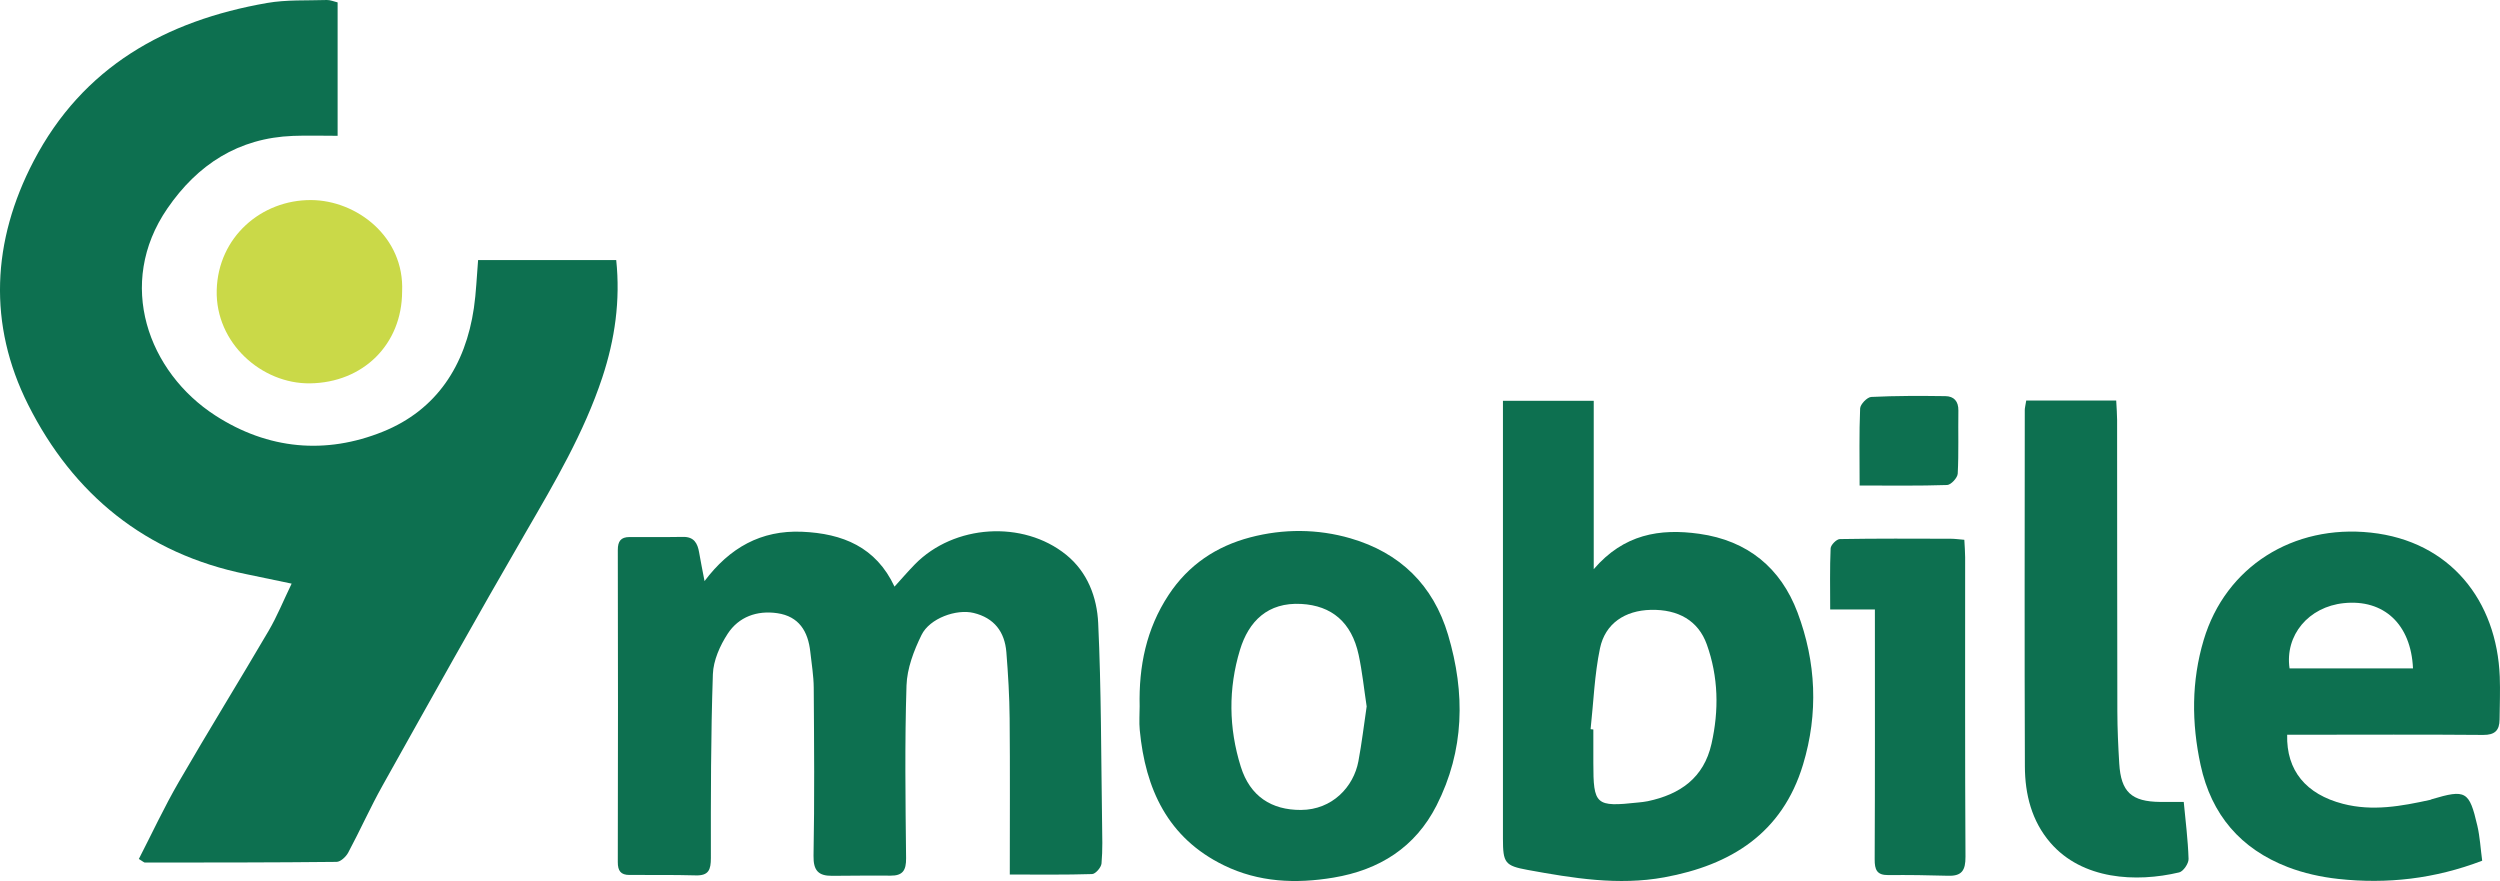 <?xml version="1.0" encoding="utf-8"?>
<!-- Generator: Adobe Illustrator 16.0.0, SVG Export Plug-In . SVG Version: 6.00 Build 0)  -->
<!DOCTYPE svg PUBLIC "-//W3C//DTD SVG 1.1//EN" "http://www.w3.org/Graphics/SVG/1.1/DTD/svg11.dtd">
<svg version="1.1" id="Layer_1" xmlns="http://www.w3.org/2000/svg" xmlns:xlink="http://www.w3.org/1999/xlink" x="0px" y="0px"
	 width="610.914px" height="215.29px" viewBox="0 0 610.914 215.29" enable-background="new 0 0 610.914 215.29"
	 xml:space="preserve">
<path fill="#0D7050" d="M82.502,0.586c0,10.837,0,21.5,0,32.6c-3.753,0-7.326-0.115-10.89,0.021
	c-13.351,0.509-23.339,6.989-30.731,17.762c-12.613,18.382-4.663,39.98,11.748,50.571c12.905,8.329,26.992,9.577,40.946,3.942
	c13.146-5.309,20.183-16.227,22.229-30.212c0.556-3.791,0.682-7.644,1.027-11.716c11.137,0,22.3,0,33.752,0
	c1.034,9.825-0.307,19.351-3.403,28.696c-4.467,13.482-11.611,25.607-18.693,37.818c-11.884,20.492-23.419,41.188-34.986,61.86
	c-3.002,5.362-5.512,11.001-8.414,16.425c-0.538,1.003-1.865,2.247-2.839,2.258c-15.611,0.17-31.224,0.157-46.836,0.168
	c-0.212,0-0.425-0.238-1.485-0.873c3.208-6.23,6.198-12.668,9.741-18.787c7.187-12.416,14.739-24.619,21.991-36.996
	c2.042-3.486,3.566-7.274,5.609-11.506c-4.164-0.869-7.619-1.609-11.083-2.313c-24.614-4.99-42.309-19.516-53.306-41.409
	c-9.856-19.62-8.872-39.978,1.35-59.55C20.266,16.3,40.503,5.061,65.225,0.733C70-0.103,74.976,0.161,79.861,0.001
	C80.708-0.026,81.569,0.369,82.502,0.586z"/>
<path fill="#0D7050" d="M246.759,213.704c0-13.154,0.078-25.65-0.037-38.148c-0.05-5.398-0.369-10.803-0.8-16.186
	c-0.398-4.979-2.981-8.373-8.01-9.59c-4.18-1.009-10.714,1.281-12.729,5.391c-1.874,3.82-3.532,8.17-3.664,12.34
	c-0.446,14.053-0.255,28.13-0.102,42.195c0.032,2.969-0.805,4.307-3.82,4.272c-4.762-0.054-9.525,0.028-14.288,0.044
	c-3.296,0.014-4.578-1.268-4.51-4.91c0.254-13.676,0.145-27.357,0.05-41.039c-0.021-2.941-0.522-5.884-0.844-8.82
	c-0.543-4.963-2.753-8.639-8.063-9.412c-4.962-0.719-9.42,0.885-12.125,5.033c-1.881,2.888-3.501,6.524-3.615,9.883
	c-0.505,14.955-0.509,29.929-0.489,44.896c0.003,2.884-0.525,4.351-3.711,4.259c-5.395-0.15-10.794-0.082-16.192-0.102
	c-2.11-0.006-2.848-0.993-2.842-3.143c0.059-25.424,0.062-50.85,0.003-76.272c-0.006-2.139,0.749-3.149,2.828-3.159
	c4.37-0.023,8.741,0.039,13.111-0.037c2.671-0.048,3.55,1.539,3.931,3.794c0.361,2.139,0.802,4.263,1.324,7.005
	c6.122-8.152,13.802-12.485,23.831-12.059c9.906,0.424,18.063,3.724,22.592,13.41c1.748-1.921,3.312-3.75,4.992-5.465
	c9.549-9.734,26.399-10.843,36.942-2.326c5.252,4.244,7.543,10.421,7.836,16.684c0.758,16.217,0.706,32.473,0.951,48.713
	c0.05,3.354,0.158,6.727-0.138,10.057c-0.085,0.958-1.464,2.55-2.29,2.576C260.361,213.797,253.827,213.704,246.759,213.704z"/>
<path fill="#0D7050" d="M367.268,97.939c7.567,0,14.672,0,22.186,0c0,13.804,0,27,0,41.147c7.347-8.555,16.129-10.001,25.789-8.644
	c11.826,1.664,19.914,8.332,24.016,19.238c4.55,12.104,5.126,24.635,1.341,37.157c-5.077,16.805-17.646,24.572-33.896,27.551
	c-11.217,2.057-22.338,0.211-33.377-1.805c-5.598-1.021-6.056-1.742-6.059-7.658c-0.017-34.197-0.003-68.396,0-102.595
	C367.268,101.179,367.268,100.021,367.268,97.939z M388.686,178.191c0.225,0.021,0.448,0.045,0.671,0.067c0,2.707,0,5.41,0,8.115
	c0,10.375,0.548,10.857,11.005,9.725c0.771-0.084,1.543-0.153,2.297-0.313c7.891-1.666,13.691-5.681,15.57-14.013
	c1.854-8.207,1.699-16.368-1.152-24.315c-2.063-5.758-6.939-8.588-13.699-8.428c-6.256,0.151-11.125,3.299-12.397,9.401
	C389.634,164.896,389.405,171.595,388.686,178.191z"/>
<path fill="#0D7050" d="M606.561,210.329c-11.611,4.44-23.271,5.754-35.188,4.447c-4.172-0.457-8.418-1.39-12.324-2.896
	c-11.496-4.438-18.668-12.758-21.303-24.945c-2.217-10.271-2.25-20.473,0.76-30.549c5.371-17.979,21.932-28.26,40.809-26.237
	c19.477,2.086,30.822,16.675,31.541,35.222c0.135,3.477-0.012,6.963-0.045,10.443c-0.025,2.648-1.131,3.805-4.021,3.777
	c-14.574-0.125-29.152-0.051-43.729-0.047c-1.393,0-2.787,0-4.158,0c-0.225,8.768,4.623,14.541,13.625,16.879
	c7.244,1.884,14.301,0.576,21.365-0.975c0.123-0.027,0.232-0.115,0.355-0.15c8.307-2.463,9.156-2.025,11.129,6.479
	C606.008,204.493,606.159,207.323,606.561,210.329z M589.653,163.331c-0.48-10.838-7.166-16.947-16.895-15.944
	c-8.613,0.885-14.447,7.823-13.27,15.944C569.446,163.331,579.422,163.331,589.653,163.331z"/>
<path fill="#0D7050" d="M278.491,172.577c-0.222-9.718,1.591-18.845,7.065-27.174c4.87-7.408,11.704-11.919,19.978-14.093
	c8.084-2.126,16.456-2.095,24.487,0.242c12.066,3.511,20.208,11.385,23.842,23.59c4.234,14.229,4.007,28.245-2.812,41.674
	c-5.213,10.267-13.991,15.776-25.209,17.646c-9.213,1.535-18.248,1.152-26.774-3.012c-13.724-6.699-19.187-18.654-20.553-33.072
	C278.333,176.459,278.491,174.511,278.491,172.577z M333.966,172.631c-0.645-4.243-1.071-8.479-1.959-12.609
	c-1.718-7.984-6.604-12.033-14.012-12.441c-8.196-0.455-12.864,4.233-14.989,11.233c-2.873,9.461-2.763,19.083,0.205,28.556
	c2.267,7.234,7.516,10.586,14.697,10.553c7.663-0.036,12.866-5.65,14.036-11.883C332.773,181.624,333.296,177.151,333.966,172.631z"
	/>
<path fill="#0D7050" d="M495.139,97.879c7.396,0,14.537,0,21.99,0c0.094,1.956,0.219,3.341,0.219,4.727
	c0.021,23.743,0.006,47.487,0.059,71.23c0.01,4.252,0.209,8.509,0.465,12.756c0.422,6.953,2.994,9.307,10.027,9.373
	c1.656,0.016,3.314,0.003,5.734,0.003c0.428,4.569,1.031,9.243,1.178,13.93c0.033,1.11-1.283,3.046-2.291,3.286
	c-10.553,2.507-23.676,1.789-31.477-7.249c-4.574-5.302-6.207-11.837-6.23-18.638c-0.109-29.033-0.041-58.068-0.027-87.104
	C494.786,99.698,494.932,99.201,495.139,97.879z"/>
<path fill="#0D7050" d="M458.159,148.929c-3.754,0-7.057,0-10.924,0c0-5.255-0.109-10.099,0.105-14.926
	c0.035-0.823,1.449-2.258,2.246-2.271c9.029-0.158,18.064-0.104,27.094-0.082c1.004,0.003,2.006,0.148,3.332,0.256
	c0.076,1.537,0.201,2.914,0.201,4.291c0.012,24.386-0.061,48.772,0.082,73.156c0.021,3.317-0.875,4.753-4.227,4.653
	c-4.881-0.145-9.769-0.209-14.65-0.166c-2.803,0.027-3.325-1.33-3.313-3.858c0.093-19.226,0.052-38.448,0.054-57.673
	C458.159,151.415,458.159,150.519,458.159,148.929z"/>
<path fill="#CAD948" d="M98.264,71.246c-0.033,12.929-9.538,22.248-22.479,22.432c-11.842,0.168-23.145-9.863-22.828-22.735
	c0.324-13.078,10.995-22.131,23.078-22.056C87.143,48.955,98.865,57.857,98.264,71.246z"/>
<path fill="#0D7050" d="M454.425,118.643c0-6.763-0.13-12.81,0.128-18.84c0.043-1.015,1.725-2.755,2.714-2.804
	c6.032-0.297,12.083-0.276,18.126-0.196c2.068,0.027,3.203,1.238,3.168,3.515c-0.084,5.145,0.107,10.301-0.16,15.434
	c-0.053,1.007-1.65,2.733-2.586,2.766C468.907,118.752,461.987,118.643,454.425,118.643z"/>
</svg>

